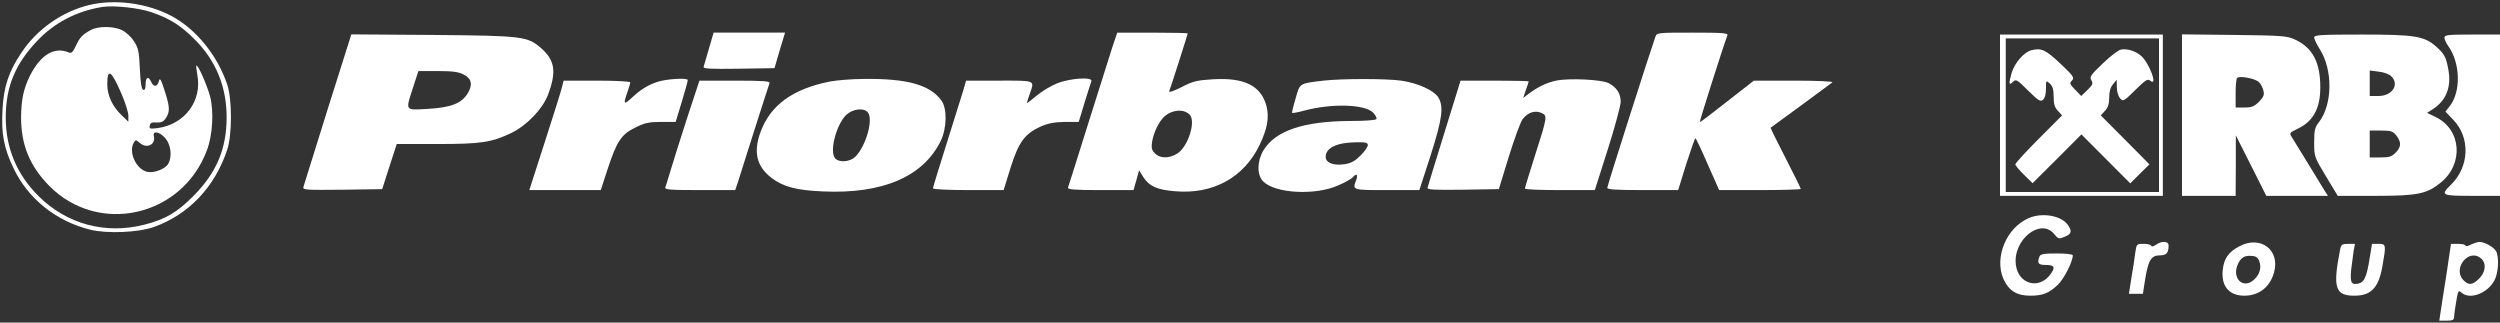 <svg width="310" height="40" viewBox="0 0 310 40" fill="none" xmlns="http://www.w3.org/2000/svg">
<rect x="0" y="0" width="310" height="40" fill="#333333" stroke="none"/>
<g clip-path="url(#clip0_612_1984)">
<path d="M11.07 0.62C7.721 1.43 4.585 3.62 2.661 6.525C1.07 8.882 0.452 10.763 0.309 13.62C0.143 16.573 0.476 18.382 1.711 20.93C3.493 24.644 6.961 27.43 11.165 28.477C13.256 29.001 17.151 28.834 19.099 28.144C23.423 26.573 26.606 23.239 28.174 18.573C28.791 16.715 28.791 12.311 28.174 10.477C26.939 6.811 24.254 3.549 21.214 1.954C18.221 0.382 14.23 -0.142 11.07 0.62ZM18.814 1.525C21.142 2.334 22.473 3.192 24.278 5.025C26.82 7.62 28.126 10.858 28.102 14.644C28.079 18.501 26.82 21.453 23.993 24.287C21.95 26.358 20.501 27.192 17.912 27.858C13.066 29.096 8.243 27.787 4.752 24.287C2.067 21.62 0.713 18.334 0.713 14.573C0.713 10.787 1.877 7.954 4.585 5.096C6.723 2.811 9.55 1.358 12.709 0.858C14.158 0.644 17.223 0.977 18.814 1.525Z" fill="white"/>
<path d="M11.283 3.714C10.238 4.262 9.858 4.667 9.382 5.738C9.05 6.428 8.86 6.643 8.575 6.524C6.769 5.738 5.035 6.762 3.705 9.405C2.921 11 2.636 12.357 2.612 14.524C2.612 17.976 3.681 20.571 6.104 23.047C12.185 29.214 22.566 26.905 25.654 18.643C26.367 16.762 26.533 13.857 26.058 11.976C25.678 10.571 24.538 7.952 24.348 8.143C24.3 8.167 24.372 8.69 24.467 9.286C25.084 12.5 22.923 15.405 19.573 15.881C18.576 16 18.48 15.976 18.576 15.571C18.647 15.214 18.837 15.143 19.431 15.19C20.001 15.214 20.262 15.095 20.571 14.643C21.093 13.833 21.07 13.286 20.405 11.214C19.977 9.857 19.811 9.595 19.716 10.024C19.526 10.786 19.051 10.857 18.742 10.143C18.386 9.381 18.053 9.571 18.053 10.5C18.053 10.976 17.958 11.19 17.768 11.143C17.554 11.071 17.412 10.238 17.34 8.524C17.245 6.333 17.15 5.928 16.58 5.071C16.248 4.548 15.582 3.952 15.131 3.738C14.086 3.238 12.209 3.214 11.283 3.714ZM15.06 11.619C15.535 12.714 15.915 13.928 15.915 14.333V15.095L15.06 14.262C13.943 13.214 13.302 11.833 13.302 10.452C13.302 8.381 13.801 8.714 15.06 11.619ZM20.523 17.167C21.189 17.952 21.355 19.381 20.88 20.286C20.523 20.928 19.122 21.5 18.267 21.309C16.865 21 15.867 18.809 16.628 17.619C16.818 17.333 16.889 17.333 17.293 17.69C18.172 18.5 19.336 17.952 19.074 16.881C18.884 16.143 19.834 16.333 20.523 17.167Z" fill="white"/>
<path d="M87.916 5.999C87.607 7.094 87.298 8.118 87.251 8.284C87.156 8.522 88.035 8.57 91.574 8.522L96.04 8.451L96.682 6.237L97.347 4.046H92.904H88.486L87.916 5.999Z" fill="white"/>
<path d="M137.92 5.881C137.587 6.905 136.257 11.167 134.927 15.357C133.62 19.548 132.48 23.119 132.433 23.262C132.361 23.5 133.264 23.571 136.447 23.571H140.557L140.913 22.333L141.246 21.119L141.768 21.952C142.457 23.071 143.502 23.548 145.711 23.714C150.415 24.119 154.239 22.024 156.187 17.976C157.161 15.952 157.399 14.548 157.042 13.143C156.354 10.619 154.311 9.595 150.391 9.833C148.419 9.952 147.921 10.071 146.495 10.809C145.569 11.286 144.904 11.5 144.975 11.333C145.189 10.809 147.279 4.238 147.279 4.143C147.279 4.095 145.308 4.048 142.908 4.048H138.538L137.92 5.881ZM147.493 14.19C148.348 14.976 147.327 18.214 145.973 19.048C144.975 19.667 143.859 19.667 143.217 19.024C142.813 18.619 142.742 18.333 142.861 17.571C143.051 16.428 143.716 15.048 144.381 14.452C145.331 13.595 146.757 13.476 147.493 14.19Z" fill="white"/>
<path d="M205.265 4.57C204.743 5.999 199.303 23.023 199.303 23.285C199.303 23.499 200.372 23.57 203.697 23.57H208.092L209.09 20.356C209.66 18.594 210.159 17.142 210.23 17.142C210.301 17.142 210.99 18.594 211.75 20.356L213.176 23.57H218.235C221.015 23.57 223.295 23.499 223.295 23.427C223.295 23.332 222.44 21.594 221.395 19.57C220.349 17.547 219.518 15.856 219.566 15.832C220.753 14.975 227.048 10.356 227.215 10.213C227.333 10.094 225.314 9.999 222.464 9.999H217.475L214.149 12.594C212.32 14.046 210.8 15.189 210.776 15.142C210.705 15.094 213.746 5.546 214.197 4.38C214.292 4.094 213.556 4.046 209.897 4.046C205.526 4.046 205.455 4.046 205.265 4.57Z" fill="white"/>
<path d="M40.644 13.501C39.053 18.573 37.699 22.93 37.627 23.168C37.509 23.549 37.817 23.573 42.45 23.525L47.391 23.453L48.293 20.644L49.196 17.858H54.208C59.624 17.858 60.955 17.668 63.425 16.477C65.325 15.549 67.25 13.549 67.939 11.787C69.031 8.906 68.817 7.501 67.131 6.001C65.42 4.501 64.874 4.43 53.662 4.334L43.566 4.263L40.644 13.501ZM57.486 9.239C58.484 9.739 58.65 10.501 57.985 11.596C57.201 12.834 55.919 13.334 53.068 13.501C50.146 13.668 50.265 13.811 51.239 10.787L51.88 8.811H54.279C56.061 8.811 56.869 8.906 57.486 9.239Z" fill="white"/>
<path d="M248 14.285V24.285H258.096H268.192V14.285V4.285H258.096H248V14.285ZM267.716 14.285V23.809H258.215H248.713V14.285V4.761H258.215H267.716V14.285Z" fill="white"/>
<path d="M251.872 6.238C250.969 6.476 249.829 7.786 249.449 9.024C249.069 10.357 249.092 10.667 249.591 10.167C249.971 9.786 250.09 9.834 251.492 11.238C252.751 12.476 253.012 12.643 253.321 12.381C253.558 12.191 253.701 11.691 253.701 11C253.701 9.953 253.701 9.929 254.176 10.357C254.532 10.691 254.651 11.095 254.651 11.976C254.651 12.881 254.77 13.31 255.174 13.738L255.696 14.31L252.798 17.215C251.207 18.81 249.9 20.238 249.9 20.381C249.9 20.5 250.375 21.095 250.969 21.667L252.038 22.715L255.079 19.691L258.096 16.667L261.112 19.691L264.153 22.738L265.341 21.548L266.528 20.381L263.512 17.334L260.495 14.31L261.017 13.738C261.397 13.334 261.54 12.881 261.54 12.095C261.54 11.357 261.683 10.834 262.015 10.453L262.466 9.881L262.49 10.81C262.49 11.357 262.656 11.929 262.894 12.191C263.274 12.619 263.345 12.572 264.771 11.167C266.053 9.905 266.315 9.738 266.624 10C267.621 10.81 266.552 7.905 265.531 6.953C264.866 6.357 263.82 6 263.013 6.143C262.704 6.191 261.683 6.953 260.756 7.857C259.236 9.31 259.069 9.548 259.331 9.953C259.568 10.357 259.497 10.524 258.832 11.167L258.072 11.905L257.312 11.119C256.623 10.405 256.599 10.31 256.932 9.976C257.24 9.643 257.122 9.429 255.53 7.929C253.677 6.167 253.107 5.905 251.872 6.238Z" fill="white"/>
<path d="M270.566 14.261V24.285H273.892H277.218L277.242 20.523V16.785L279.142 20.547L281.019 24.285H284.843H288.668L288.264 23.666C288.05 23.333 287.147 21.833 286.245 20.357C285.342 18.88 284.439 17.404 284.225 17.071C283.845 16.476 283.869 16.476 284.938 15.952C286.862 15.023 287.717 13.428 287.717 10.833C287.717 7.714 286.767 5.928 284.582 4.904C283.608 4.452 283.014 4.404 277.051 4.333L270.566 4.261V14.261ZM280.116 10.19C280.33 10.404 280.591 10.88 280.662 11.238C280.805 11.761 280.686 12.023 280.116 12.618C279.522 13.214 279.189 13.333 278.31 13.333H277.218V11.595C277.218 10.618 277.289 9.761 277.408 9.666C277.693 9.357 279.688 9.738 280.116 10.19Z" fill="white"/>
<path d="M286.958 4.642C286.958 4.833 287.267 5.476 287.647 6.095C289.286 8.666 289.238 12.904 287.576 15.118C287.029 15.809 286.958 16.142 286.958 17.69C286.958 19.428 286.982 19.476 288.431 21.88L289.88 24.285H294.583C299.833 24.285 300.95 24.047 302.707 22.595C305.534 20.261 305.178 16.047 302.042 14.523L300.95 13.999L301.615 13.571C303.325 12.499 304.014 10.785 303.586 8.571C303.301 7.047 303.087 6.666 302.066 5.761C300.593 4.476 299.453 4.285 292.849 4.285C287.837 4.285 286.958 4.333 286.958 4.642ZM296.46 9.404C297.6 10.428 296.674 11.904 294.916 11.904H293.847V10.333V8.738L294.916 8.88C295.51 8.928 296.222 9.19 296.46 9.404ZM297.149 16.809C297.79 17.642 297.766 18.214 297.054 18.928C296.579 19.428 296.246 19.523 295.153 19.523H293.847V17.857V16.19H295.248C296.484 16.19 296.721 16.261 297.149 16.809Z" fill="white"/>
<path d="M303.111 4.666C303.111 4.88 303.325 5.357 303.586 5.714C305.107 7.857 305.178 11.404 303.729 13.214L303.23 13.833L304.228 14.88C306.342 17.095 306.199 20.69 303.919 22.904C302.589 24.214 302.707 24.285 306.556 24.285H310V14.285V4.285H306.556C303.563 4.285 303.111 4.333 303.111 4.666Z" fill="white"/>
<path d="M81.479 10.166C80.268 10.57 79.341 11.166 78.225 12.237C77.346 13.023 77.275 12.904 77.797 11.428C77.987 10.88 78.153 10.332 78.153 10.213C78.153 10.094 76.301 9.999 74.02 9.999H69.887L69.721 10.666C69.649 11.046 68.699 14.094 67.606 17.451L65.635 23.57H70.053H74.495L75.374 20.88C76.491 17.499 77.061 16.642 78.795 15.808C79.935 15.237 80.481 15.118 81.978 15.118H83.783L84.544 12.618C84.947 11.237 85.304 10.046 85.28 9.927C85.28 9.618 82.572 9.785 81.479 10.166Z" fill="white"/>
<path d="M102.858 10.119C98.274 11.048 95.566 13.024 94.33 16.309C93.38 18.833 93.808 20.643 95.684 22.071C97.133 23.167 98.749 23.595 102.051 23.738C109.438 24.071 114.474 21.905 116.636 17.5C117.42 15.905 117.468 13.452 116.731 12.452C115.306 10.524 112.527 9.738 107.253 9.786C105.685 9.786 103.714 9.952 102.858 10.119ZM107.609 13.928C108.322 14.786 107.396 18.095 106.065 19.428C105.4 20.095 104.022 20.191 103.547 19.619C102.811 18.714 103.761 15.262 105.02 14.167C105.851 13.476 107.134 13.357 107.609 13.928Z" fill="white"/>
<path d="M131.031 10.356C130.271 10.666 129.131 11.356 128.489 11.904C127.848 12.451 127.325 12.832 127.325 12.785C127.325 12.713 127.492 12.213 127.682 11.666C128.299 9.904 128.489 9.999 123.905 9.999H119.795L119.439 11.237C119.225 11.928 118.299 14.904 117.372 17.832C116.446 20.761 115.686 23.237 115.686 23.356C115.686 23.475 117.657 23.57 120.056 23.57H124.451L125.306 20.808C126.304 17.642 127.064 16.57 129.059 15.689C129.962 15.285 130.746 15.142 132.029 15.118H133.763L134.476 12.761C134.879 11.451 135.259 10.261 135.331 10.07C135.545 9.499 132.646 9.689 131.031 10.356Z" fill="white"/>
<path d="M164.098 10C161.081 10.357 161.2 10.286 160.653 12.214C160.368 13.143 160.178 13.952 160.226 14C160.273 14.047 160.986 13.928 161.817 13.69C165.19 12.809 169.229 12.928 170.25 13.952C170.559 14.262 170.749 14.643 170.678 14.762C170.583 14.905 169.253 15 167.518 15C161.58 15.024 158.112 16.214 156.639 18.69C155.855 20.047 155.855 21.714 156.639 22.5C158.135 24 163.124 24.262 165.974 22.976C166.806 22.619 167.59 22.166 167.732 22C168.184 21.452 168.421 21.619 168.184 22.285C167.685 23.595 167.613 23.571 171.984 23.571H175.999L177.377 19.333C178.849 14.714 179.063 13.19 178.327 12.047C177.733 11.166 175.809 10.309 173.766 10C171.866 9.738 166.449 9.738 164.098 10ZM169.609 18C169.609 18.214 169.205 18.785 168.706 19.285C168.041 19.952 167.542 20.238 166.758 20.357C165.357 20.571 164.383 20.19 164.383 19.452C164.383 18.333 165.784 17.666 168.136 17.643C169.348 17.619 169.609 17.69 169.609 18Z" fill="white"/>
<path d="M192.961 9.999C191.82 10.237 190.728 10.761 189.635 11.57L188.875 12.142L189.207 11.166C189.397 10.618 189.564 10.142 189.564 10.094C189.564 10.046 187.663 9.999 185.335 9.999H181.107L179.112 16.451C177.995 20.023 177.069 23.07 177.021 23.261C176.95 23.523 177.686 23.57 181.392 23.523L185.858 23.451L187.093 19.427C187.782 17.213 188.542 15.118 188.804 14.785C189.421 13.951 190.324 13.642 191.131 13.999C191.892 14.356 191.915 14.356 190.3 19.404C189.635 21.499 189.089 23.285 189.089 23.38C189.089 23.499 191.036 23.57 193.436 23.57H197.759L199.374 18.499C200.253 15.737 200.966 13.07 200.966 12.618C200.966 11.594 200.467 10.832 199.469 10.308C198.59 9.856 194.552 9.666 192.961 9.999Z" fill="white"/>
<path d="M85.184 14.689C84.353 17.285 83.426 20.189 83.141 21.166C82.856 22.118 82.571 23.07 82.5 23.237C82.405 23.523 83.141 23.57 86.776 23.57H91.171L91.551 22.427C91.741 21.808 92.667 18.904 93.594 15.975C94.544 13.023 95.351 10.475 95.423 10.308C95.518 10.07 94.686 9.999 91.147 9.999H86.728L85.184 14.689Z" fill="white"/>
<path d="M251.563 27.047C248.784 28.237 247.264 31.928 248.428 34.595C249.069 36.023 250.067 36.666 251.73 36.666C253.321 36.666 254.081 36.356 255.198 35.285C255.958 34.547 257.027 32.428 257.027 31.666C257.027 31.523 256.148 31.428 255.032 31.428C253.44 31.428 253.012 31.499 252.894 31.809C252.585 32.642 252.727 32.856 253.701 32.856C254.794 32.856 254.913 33.166 254.176 34.118C252.751 35.928 250.281 35.19 249.972 32.88C249.544 29.785 252.989 26.976 254.699 28.999C255.222 29.642 255.293 29.666 256.029 29.357C256.884 28.999 256.956 28.69 256.409 27.88C255.602 26.737 253.226 26.309 251.563 27.047Z" fill="white"/>
<path d="M267.288 30.38C267.003 30.571 266.766 30.618 266.766 30.499C266.766 30.356 266.362 30.237 265.839 30.237C264.937 30.237 264.937 30.237 264.77 31.356C264.699 31.999 264.485 33.38 264.295 34.452L263.986 36.428H264.865H265.72L266.005 34.594C266.386 32.285 266.742 31.666 267.811 31.666C268.642 31.666 268.904 31.356 268.904 30.451C268.904 29.88 268.048 29.832 267.288 30.38Z" fill="white"/>
<path d="M277.717 30.523C276.363 31.214 275.769 32.047 275.626 33.428C275.389 35.452 276.387 36.666 278.287 36.666C280.116 36.666 281.494 35.595 281.993 33.737C282.729 30.976 280.306 29.166 277.717 30.523ZM280.163 32.428C280.472 33.285 280.14 34.214 279.308 34.833C278.049 35.785 276.79 34.452 277.455 32.856C277.836 31.952 278.311 31.642 279.237 31.737C279.76 31.761 279.997 31.952 280.163 32.428Z" fill="white"/>
<path d="M306.389 30.333C306.009 30.524 305.724 30.595 305.724 30.452C305.724 30.333 305.32 30.238 304.821 30.238H303.919L303.634 32.19C303.467 33.285 303.159 35.428 302.897 36.952L302.47 39.762H303.396C304.085 39.762 304.299 39.666 304.299 39.357C304.299 39.143 304.418 38.285 304.56 37.452C304.798 36.024 304.845 35.952 305.225 36.285C306.247 37.214 308.456 36.381 309.311 34.762C309.81 33.857 309.905 31.905 309.525 31.166C309.24 30.643 308.1 30 307.458 30C307.221 30 306.746 30.166 306.389 30.333ZM307.672 32.071C308.337 32.666 308.218 33.738 307.411 34.547C306.579 35.357 306.128 35.405 305.487 34.762C304.038 33.309 306.152 30.69 307.672 32.071Z" fill="white"/>
<path d="M290.188 30.88C289.238 35.69 289.547 36.666 291.946 36.666C294.013 36.666 294.939 35.69 295.414 33.047C295.89 30.333 295.89 30.237 294.939 30.237H294.132L293.847 31.952C293.49 34.261 293.181 34.975 292.516 35.142C291.566 35.38 291.4 35.071 291.542 33.475C291.637 32.666 291.78 31.618 291.851 31.118L292.018 30.237H291.162C290.426 30.237 290.307 30.333 290.188 30.88Z" fill="white"/>
</g>
<defs>
<clipPath id="clip0_612_1984">
<rect width="310" height="40" fill="white"/>
</clipPath>
</defs>
</svg>
